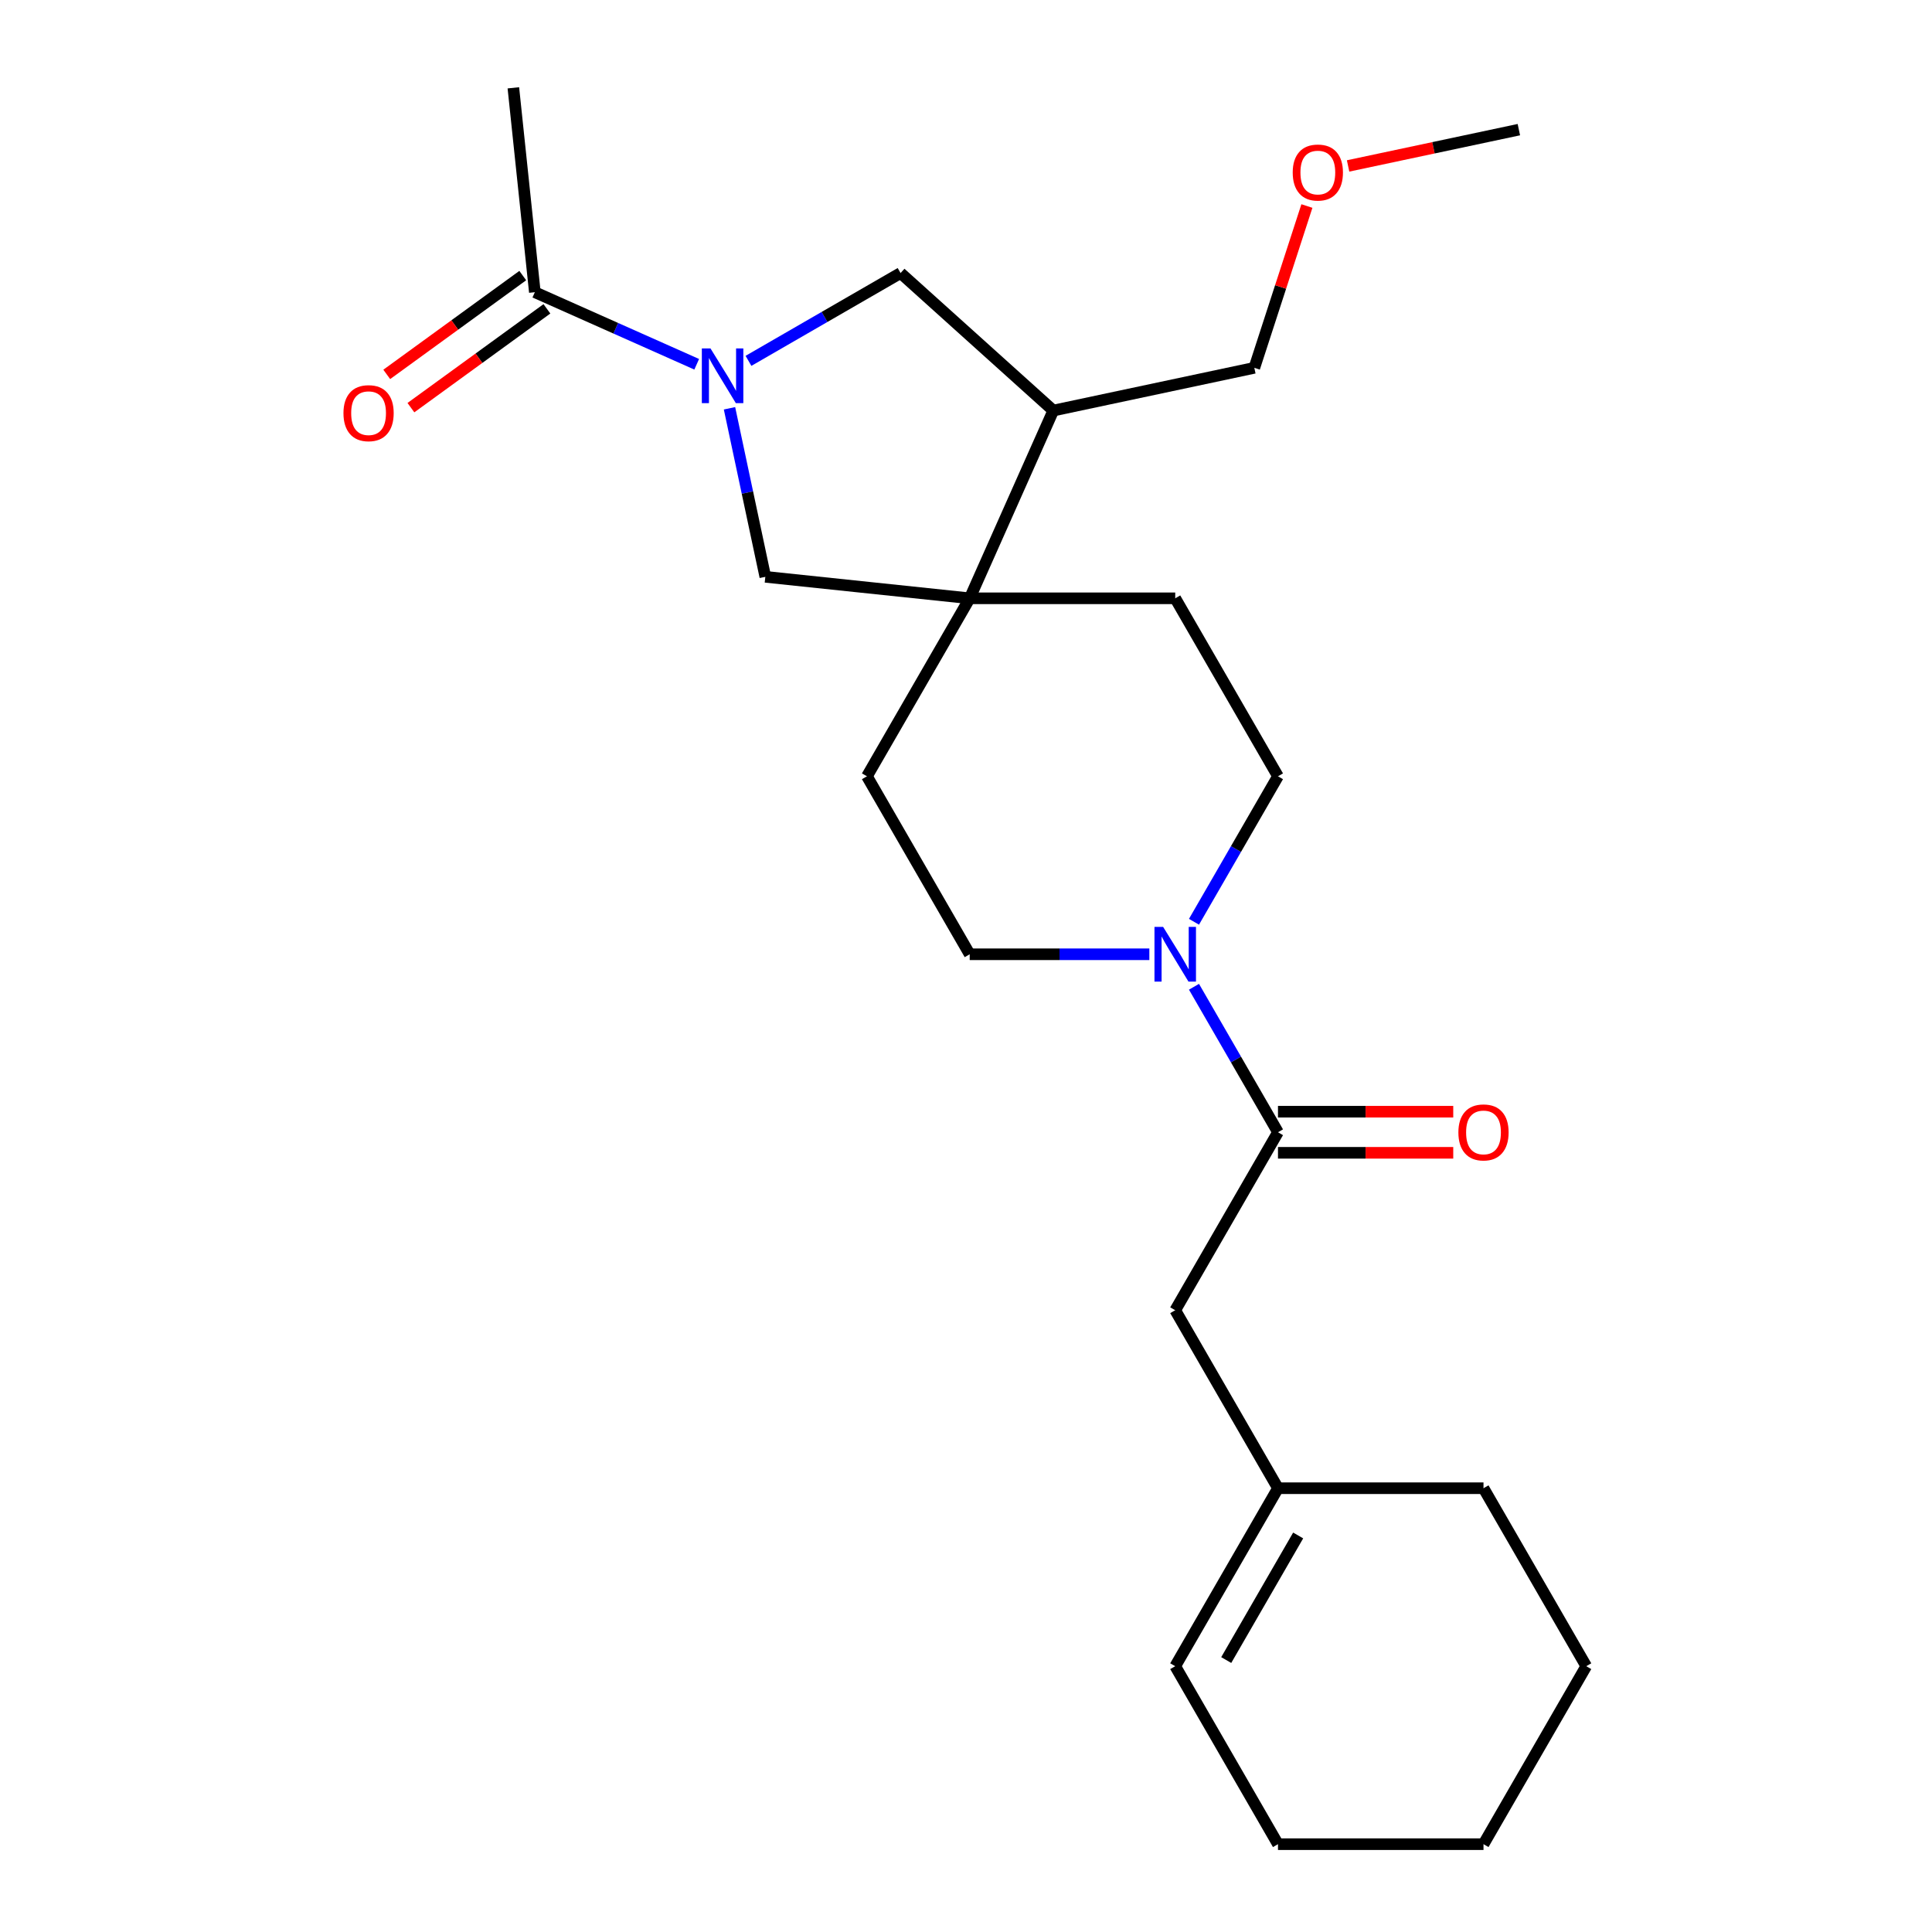 <?xml version='1.0' encoding='iso-8859-1'?>
<svg version='1.1' baseProfile='full'
              xmlns='http://www.w3.org/2000/svg'
                      xmlns:rdkit='http://www.rdkit.org/xml'
                      xmlns:xlink='http://www.w3.org/1999/xlink'
                  xml:space='preserve'
width='1000px' height='1000px' viewBox='0 0 1000 1000'>
<!-- END OF HEADER -->
<rect style='opacity:1.0;fill:#FFFFFF;stroke:none' width='1000' height='1000' x='0' y='0'> </rect>
<path class='bond-3' d='M 360.612,188.547 L 318.722,169.897' style='fill:none;fill-rule:evenodd;stroke:#0000FF;stroke-width:6px;stroke-linecap:butt;stroke-linejoin:miter;stroke-opacity:1' />
<path class='bond-3' d='M 318.722,169.897 L 276.833,151.247' style='fill:none;fill-rule:evenodd;stroke:#000000;stroke-width:6px;stroke-linecap:butt;stroke-linejoin:miter;stroke-opacity:1' />
<path class='bond-4' d='M 377.586,211.332 L 386.857,254.948' style='fill:none;fill-rule:evenodd;stroke:#0000FF;stroke-width:6px;stroke-linecap:butt;stroke-linejoin:miter;stroke-opacity:1' />
<path class='bond-4' d='M 386.857,254.948 L 396.128,298.563' style='fill:none;fill-rule:evenodd;stroke:#000000;stroke-width:6px;stroke-linecap:butt;stroke-linejoin:miter;stroke-opacity:1' />
<path class='bond-5' d='M 387.411,186.777 L 426.773,164.051' style='fill:none;fill-rule:evenodd;stroke:#0000FF;stroke-width:6px;stroke-linecap:butt;stroke-linejoin:miter;stroke-opacity:1' />
<path class='bond-5' d='M 426.773,164.051 L 466.134,141.326' style='fill:none;fill-rule:evenodd;stroke:#000000;stroke-width:6px;stroke-linecap:butt;stroke-linejoin:miter;stroke-opacity:1' />
<path class='bond-0' d='M 501.92,309.683 L 396.128,298.563' style='fill:none;fill-rule:evenodd;stroke:#000000;stroke-width:6px;stroke-linecap:butt;stroke-linejoin:miter;stroke-opacity:1' />
<path class='bond-11' d='M 501.92,309.683 L 448.732,401.806' style='fill:none;fill-rule:evenodd;stroke:#000000;stroke-width:6px;stroke-linecap:butt;stroke-linejoin:miter;stroke-opacity:1' />
<path class='bond-12' d='M 501.92,309.683 L 608.295,309.683' style='fill:none;fill-rule:evenodd;stroke:#000000;stroke-width:6px;stroke-linecap:butt;stroke-linejoin:miter;stroke-opacity:1' />
<path class='bond-24' d='M 501.92,309.683 L 545.186,212.504' style='fill:none;fill-rule:evenodd;stroke:#000000;stroke-width:6px;stroke-linecap:butt;stroke-linejoin:miter;stroke-opacity:1' />
<path class='bond-1' d='M 618.005,477.11 L 639.744,439.458' style='fill:none;fill-rule:evenodd;stroke:#0000FF;stroke-width:6px;stroke-linecap:butt;stroke-linejoin:miter;stroke-opacity:1' />
<path class='bond-1' d='M 639.744,439.458 L 661.482,401.806' style='fill:none;fill-rule:evenodd;stroke:#000000;stroke-width:6px;stroke-linecap:butt;stroke-linejoin:miter;stroke-opacity:1' />
<path class='bond-2' d='M 618.005,510.748 L 639.744,548.4' style='fill:none;fill-rule:evenodd;stroke:#0000FF;stroke-width:6px;stroke-linecap:butt;stroke-linejoin:miter;stroke-opacity:1' />
<path class='bond-2' d='M 639.744,548.4 L 661.482,586.052' style='fill:none;fill-rule:evenodd;stroke:#000000;stroke-width:6px;stroke-linecap:butt;stroke-linejoin:miter;stroke-opacity:1' />
<path class='bond-25' d='M 594.895,493.929 L 548.408,493.929' style='fill:none;fill-rule:evenodd;stroke:#0000FF;stroke-width:6px;stroke-linecap:butt;stroke-linejoin:miter;stroke-opacity:1' />
<path class='bond-25' d='M 548.408,493.929 L 501.92,493.929' style='fill:none;fill-rule:evenodd;stroke:#000000;stroke-width:6px;stroke-linecap:butt;stroke-linejoin:miter;stroke-opacity:1' />
<path class='bond-7' d='M 661.482,586.052 L 608.295,678.176' style='fill:none;fill-rule:evenodd;stroke:#000000;stroke-width:6px;stroke-linecap:butt;stroke-linejoin:miter;stroke-opacity:1' />
<path class='bond-13' d='M 661.482,596.69 L 706.84,596.69' style='fill:none;fill-rule:evenodd;stroke:#000000;stroke-width:6px;stroke-linecap:butt;stroke-linejoin:miter;stroke-opacity:1' />
<path class='bond-13' d='M 706.84,596.69 L 752.197,596.69' style='fill:none;fill-rule:evenodd;stroke:#FF0000;stroke-width:6px;stroke-linecap:butt;stroke-linejoin:miter;stroke-opacity:1' />
<path class='bond-13' d='M 661.482,575.415 L 706.84,575.415' style='fill:none;fill-rule:evenodd;stroke:#000000;stroke-width:6px;stroke-linecap:butt;stroke-linejoin:miter;stroke-opacity:1' />
<path class='bond-13' d='M 706.84,575.415 L 752.197,575.415' style='fill:none;fill-rule:evenodd;stroke:#FF0000;stroke-width:6px;stroke-linecap:butt;stroke-linejoin:miter;stroke-opacity:1' />
<path class='bond-14' d='M 270.58,142.641 L 235.381,168.215' style='fill:none;fill-rule:evenodd;stroke:#000000;stroke-width:6px;stroke-linecap:butt;stroke-linejoin:miter;stroke-opacity:1' />
<path class='bond-14' d='M 235.381,168.215 L 200.181,193.789' style='fill:none;fill-rule:evenodd;stroke:#FF0000;stroke-width:6px;stroke-linecap:butt;stroke-linejoin:miter;stroke-opacity:1' />
<path class='bond-14' d='M 283.086,159.853 L 247.886,185.427' style='fill:none;fill-rule:evenodd;stroke:#000000;stroke-width:6px;stroke-linecap:butt;stroke-linejoin:miter;stroke-opacity:1' />
<path class='bond-14' d='M 247.886,185.427 L 212.686,211.001' style='fill:none;fill-rule:evenodd;stroke:#FF0000;stroke-width:6px;stroke-linecap:butt;stroke-linejoin:miter;stroke-opacity:1' />
<path class='bond-17' d='M 276.833,151.247 L 265.714,45.455' style='fill:none;fill-rule:evenodd;stroke:#000000;stroke-width:6px;stroke-linecap:butt;stroke-linejoin:miter;stroke-opacity:1' />
<path class='bond-6' d='M 466.134,141.326 L 545.186,212.504' style='fill:none;fill-rule:evenodd;stroke:#000000;stroke-width:6px;stroke-linecap:butt;stroke-linejoin:miter;stroke-opacity:1' />
<path class='bond-16' d='M 545.186,212.504 L 649.237,190.388' style='fill:none;fill-rule:evenodd;stroke:#000000;stroke-width:6px;stroke-linecap:butt;stroke-linejoin:miter;stroke-opacity:1' />
<path class='bond-8' d='M 608.295,678.176 L 661.482,770.299' style='fill:none;fill-rule:evenodd;stroke:#000000;stroke-width:6px;stroke-linecap:butt;stroke-linejoin:miter;stroke-opacity:1' />
<path class='bond-15' d='M 661.482,770.299 L 608.295,862.422' style='fill:none;fill-rule:evenodd;stroke:#000000;stroke-width:6px;stroke-linecap:butt;stroke-linejoin:miter;stroke-opacity:1' />
<path class='bond-15' d='M 671.929,794.755 L 634.697,859.241' style='fill:none;fill-rule:evenodd;stroke:#000000;stroke-width:6px;stroke-linecap:butt;stroke-linejoin:miter;stroke-opacity:1' />
<path class='bond-19' d='M 661.482,770.299 L 767.857,770.299' style='fill:none;fill-rule:evenodd;stroke:#000000;stroke-width:6px;stroke-linecap:butt;stroke-linejoin:miter;stroke-opacity:1' />
<path class='bond-9' d='M 661.482,401.806 L 608.295,309.683' style='fill:none;fill-rule:evenodd;stroke:#000000;stroke-width:6px;stroke-linecap:butt;stroke-linejoin:miter;stroke-opacity:1' />
<path class='bond-10' d='M 501.92,493.929 L 448.732,401.806' style='fill:none;fill-rule:evenodd;stroke:#000000;stroke-width:6px;stroke-linecap:butt;stroke-linejoin:miter;stroke-opacity:1' />
<path class='bond-20' d='M 608.295,862.422 L 661.482,954.545' style='fill:none;fill-rule:evenodd;stroke:#000000;stroke-width:6px;stroke-linecap:butt;stroke-linejoin:miter;stroke-opacity:1' />
<path class='bond-18' d='M 649.237,190.388 L 662.842,148.513' style='fill:none;fill-rule:evenodd;stroke:#000000;stroke-width:6px;stroke-linecap:butt;stroke-linejoin:miter;stroke-opacity:1' />
<path class='bond-18' d='M 662.842,148.513 L 676.448,106.639' style='fill:none;fill-rule:evenodd;stroke:#FF0000;stroke-width:6px;stroke-linecap:butt;stroke-linejoin:miter;stroke-opacity:1' />
<path class='bond-21' d='M 697.768,85.891 L 741.963,76.497' style='fill:none;fill-rule:evenodd;stroke:#FF0000;stroke-width:6px;stroke-linecap:butt;stroke-linejoin:miter;stroke-opacity:1' />
<path class='bond-21' d='M 741.963,76.497 L 786.158,67.103' style='fill:none;fill-rule:evenodd;stroke:#000000;stroke-width:6px;stroke-linecap:butt;stroke-linejoin:miter;stroke-opacity:1' />
<path class='bond-22' d='M 767.857,770.299 L 821.044,862.422' style='fill:none;fill-rule:evenodd;stroke:#000000;stroke-width:6px;stroke-linecap:butt;stroke-linejoin:miter;stroke-opacity:1' />
<path class='bond-26' d='M 661.482,954.545 L 767.857,954.545' style='fill:none;fill-rule:evenodd;stroke:#000000;stroke-width:6px;stroke-linecap:butt;stroke-linejoin:miter;stroke-opacity:1' />
<path class='bond-23' d='M 821.044,862.422 L 767.857,954.545' style='fill:none;fill-rule:evenodd;stroke:#000000;stroke-width:6px;stroke-linecap:butt;stroke-linejoin:miter;stroke-opacity:1' />
<path  class='atom-0' d='M 367.751 180.353
L 377.031 195.353
Q 377.951 196.833, 379.431 199.513
Q 380.911 202.193, 380.991 202.353
L 380.991 180.353
L 384.751 180.353
L 384.751 208.673
L 380.871 208.673
L 370.911 192.273
Q 369.751 190.353, 368.511 188.153
Q 367.311 185.953, 366.951 185.273
L 366.951 208.673
L 363.271 208.673
L 363.271 180.353
L 367.751 180.353
' fill='#0000FF'/>
<path  class='atom-2' d='M 602.035 479.769
L 611.315 494.769
Q 612.235 496.249, 613.715 498.929
Q 615.195 501.609, 615.275 501.769
L 615.275 479.769
L 619.035 479.769
L 619.035 508.089
L 615.155 508.089
L 605.195 491.689
Q 604.035 489.769, 602.795 487.569
Q 601.595 485.369, 601.235 484.689
L 601.235 508.089
L 597.555 508.089
L 597.555 479.769
L 602.035 479.769
' fill='#0000FF'/>
<path  class='atom-14' d='M 754.857 586.132
Q 754.857 579.332, 758.217 575.532
Q 761.577 571.732, 767.857 571.732
Q 774.137 571.732, 777.497 575.532
Q 780.857 579.332, 780.857 586.132
Q 780.857 593.012, 777.457 596.932
Q 774.057 600.812, 767.857 600.812
Q 761.617 600.812, 758.217 596.932
Q 754.857 593.052, 754.857 586.132
M 767.857 597.612
Q 772.177 597.612, 774.497 594.732
Q 776.857 591.812, 776.857 586.132
Q 776.857 580.572, 774.497 577.772
Q 772.177 574.932, 767.857 574.932
Q 763.537 574.932, 761.177 577.732
Q 758.857 580.532, 758.857 586.132
Q 758.857 591.852, 761.177 594.732
Q 763.537 597.612, 767.857 597.612
' fill='#FF0000'/>
<path  class='atom-15' d='M 177.774 213.852
Q 177.774 207.052, 181.134 203.252
Q 184.494 199.452, 190.774 199.452
Q 197.054 199.452, 200.414 203.252
Q 203.774 207.052, 203.774 213.852
Q 203.774 220.732, 200.374 224.652
Q 196.974 228.532, 190.774 228.532
Q 184.534 228.532, 181.134 224.652
Q 177.774 220.772, 177.774 213.852
M 190.774 225.332
Q 195.094 225.332, 197.414 222.452
Q 199.774 219.532, 199.774 213.852
Q 199.774 208.292, 197.414 205.492
Q 195.094 202.652, 190.774 202.652
Q 186.454 202.652, 184.094 205.452
Q 181.774 208.252, 181.774 213.852
Q 181.774 219.572, 184.094 222.452
Q 186.454 225.332, 190.774 225.332
' fill='#FF0000'/>
<path  class='atom-19' d='M 669.108 89.299
Q 669.108 82.499, 672.468 78.699
Q 675.828 74.899, 682.108 74.899
Q 688.388 74.899, 691.748 78.699
Q 695.108 82.499, 695.108 89.299
Q 695.108 96.179, 691.708 100.099
Q 688.308 103.979, 682.108 103.979
Q 675.868 103.979, 672.468 100.099
Q 669.108 96.219, 669.108 89.299
M 682.108 100.779
Q 686.428 100.779, 688.748 97.899
Q 691.108 94.979, 691.108 89.299
Q 691.108 83.739, 688.748 80.939
Q 686.428 78.099, 682.108 78.099
Q 677.788 78.099, 675.428 80.899
Q 673.108 83.699, 673.108 89.299
Q 673.108 95.019, 675.428 97.899
Q 677.788 100.779, 682.108 100.779
' fill='#FF0000'/>
</svg>
